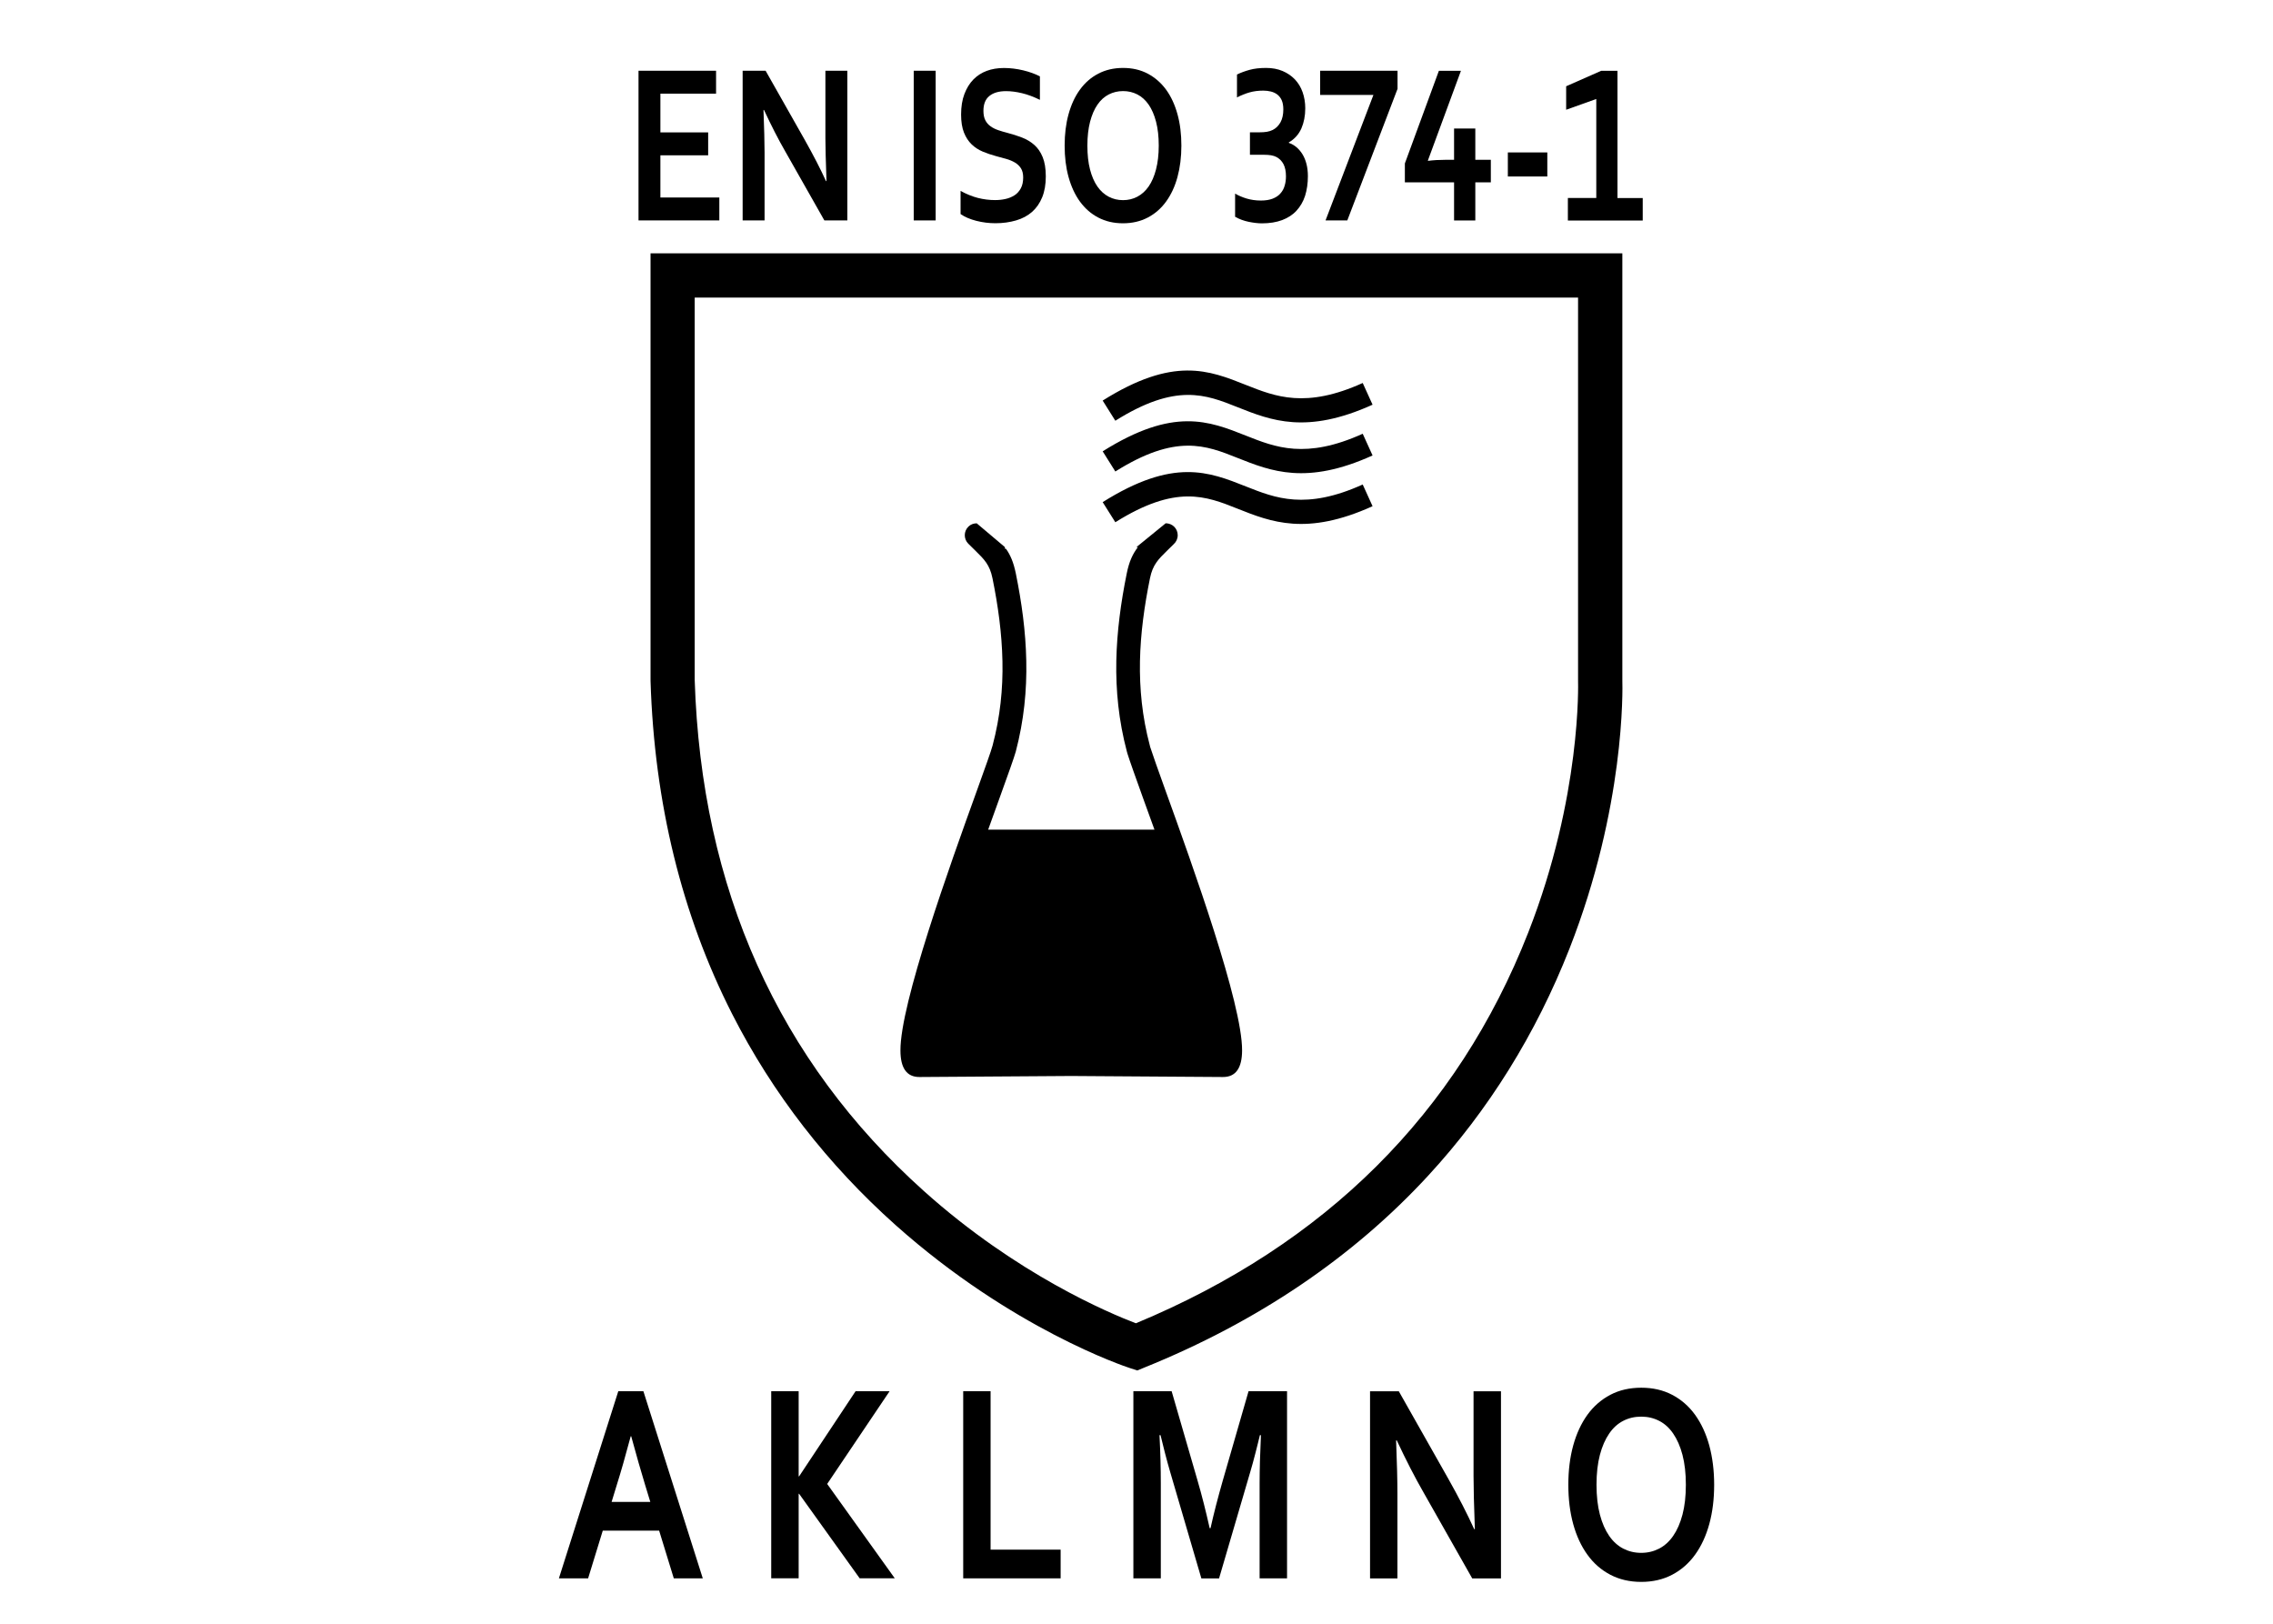 <?xml version="1.0" encoding="iso-8859-1"?>
<!-- Generator: Adobe Illustrator 16.0.0, SVG Export Plug-In . SVG Version: 6.00 Build 0)  -->
<svg version="1.2" baseProfile="tiny" id="Warstwa_1"
	 xmlns="http://www.w3.org/2000/svg" xmlns:xlink="http://www.w3.org/1999/xlink" x="0px" y="0px" width="39.685px"
	 height="28.347px" viewBox="0 0 39.685 28.347" xml:space="preserve">
<g>
	<path fill-rule="evenodd" d="M20.493,9.499c-0.042,0.042-0.081,0.08-0.116,0.114c-0.155,0.152-0.251,0.246-0.299,0.481
		c-0.098,0.48-0.165,0.96-0.175,1.448c-0.009,0.479,0.038,0.967,0.171,1.468l0.005,0.021l0.002,0.008
		c0.036,0.115,0.136,0.395,0.27,0.768c0.47,1.302,1.341,3.718,1.335,4.535c-0.002,0.294-0.104,0.462-0.336,0.46l-2.648-0.018
		l-2.647,0.018c-0.231,0.002-0.333-0.166-0.334-0.46c-0.006-0.817,0.863-3.233,1.333-4.535c0.146-0.406,0.252-0.7,0.276-0.793
		c0.133-0.501,0.182-0.99,0.172-1.471c-0.01-0.487-0.076-0.967-0.174-1.448c-0.048-0.235-0.143-0.329-0.298-0.481
		c-0.039-0.037-0.081-0.078-0.126-0.124c-0.081-0.083-0.079-0.215,0.003-0.296C16.947,9.154,17,9.136,17.052,9.136V9.135
		l0.494,0.417h-0.005l0.005,0.007v0.022h0.018c0.077,0.108,0.132,0.236,0.172,0.432c0.102,0.503,0.172,1.008,0.182,1.522
		c0.011,0.519-0.041,1.044-0.183,1.585c-0.028,0.103-0.138,0.408-0.289,0.827c-0.058,0.162-0.124,0.342-0.193,0.536h2.903
		c-0.07-0.194-0.136-0.374-0.194-0.536c-0.135-0.377-0.238-0.663-0.277-0.789c-0.001-0.006-0.004-0.01-0.004-0.015l-0.006-0.02
		l-0.001-0.004c-0.143-0.541-0.194-1.066-0.184-1.585c0.011-0.514,0.08-1.019,0.182-1.522c0.042-0.212,0.107-0.346,0.195-0.46H19.84
		l0.512-0.417c0.117,0,0.21,0.092,0.21,0.208C20.562,9.405,20.536,9.46,20.493,9.499"/>
	<path d="M19.252,6.993c1.237-0.777,1.854-0.531,2.503-0.272c0.512,0.203,1.043,0.415,2.037-0.035l0.172,0.379
		c-1.152,0.521-1.771,0.277-2.361,0.042c-0.549-0.219-1.071-0.427-2.13,0.238L19.252,6.993"/>
	<path d="M19.252,7.879c1.237-0.777,1.854-0.531,2.503-0.273c0.512,0.203,1.043,0.416,2.037-0.034l0.172,0.379
		c-1.152,0.522-1.771,0.277-2.361,0.042c-0.549-0.219-1.071-0.427-2.13,0.238L19.252,7.879"/>
	<path d="M19.252,8.766c1.237-0.777,1.854-0.531,2.503-0.273c0.512,0.203,1.043,0.415,2.037-0.035l0.172,0.379
		c-1.152,0.522-1.771,0.277-2.361,0.042c-0.549-0.219-1.071-0.426-2.13,0.238L19.252,8.766"/>
</g>
<g>
	<path d="M11.531,3.448h1.028v0.4h-1.411V1.235h1.354v0.4h-0.972v0.676h0.834v0.4h-0.834V3.448z"/>
	<path d="M14.055,2.45c0.15,0.267,0.272,0.504,0.366,0.711h0.009c-0.012-0.34-0.019-0.587-0.019-0.742V1.235h0.383v2.613h-0.401
		l-0.682-1.203c-0.12-0.208-0.244-0.45-0.372-0.725H13.33c0.012,0.32,0.019,0.568,0.019,0.744v1.184h-0.383V1.235h0.401L14.055,2.45
		z"/>
	<path d="M15.953,3.849V1.235h0.383v2.613H15.953z"/>
	<path d="M17.864,3.099c0-0.066-0.013-0.12-0.039-0.161c-0.026-0.041-0.062-0.075-0.106-0.101s-0.095-0.047-0.151-0.063
		s-0.114-0.032-0.176-0.048c-0.081-0.022-0.159-0.048-0.233-0.079c-0.074-0.031-0.139-0.073-0.195-0.127
		c-0.056-0.054-0.101-0.123-0.134-0.206s-0.05-0.188-0.05-0.313c0-0.138,0.019-0.258,0.058-0.36s0.091-0.187,0.157-0.254
		c0.066-0.067,0.144-0.117,0.233-0.15c0.089-0.033,0.189-0.05,0.301-0.05c0.111,0,0.223,0.014,0.336,0.041
		c0.112,0.027,0.209,0.063,0.291,0.105v0.41c-0.108-0.053-0.212-0.092-0.312-0.116c-0.099-0.024-0.193-0.036-0.28-0.036
		c-0.126,0-0.223,0.029-0.292,0.086s-0.102,0.143-0.102,0.258c0,0.066,0.011,0.121,0.033,0.164s0.053,0.079,0.092,0.106
		c0.038,0.028,0.083,0.05,0.133,0.067c0.05,0.017,0.103,0.033,0.159,0.047c0.088,0.023,0.173,0.05,0.254,0.081
		s0.152,0.073,0.215,0.128s0.112,0.126,0.148,0.214s0.055,0.2,0.055,0.337c0,0.141-0.021,0.262-0.063,0.365
		s-0.101,0.188-0.177,0.255s-0.169,0.117-0.279,0.149S17.51,3.897,17.38,3.897c-0.114,0-0.226-0.014-0.335-0.042
		s-0.201-0.067-0.274-0.118V3.333c0.103,0.056,0.204,0.097,0.301,0.122c0.098,0.025,0.199,0.038,0.303,0.038
		c0.061,0,0.12-0.006,0.178-0.019c0.058-0.012,0.11-0.034,0.157-0.063s0.084-0.071,0.112-0.122
		C17.85,3.238,17.864,3.174,17.864,3.099z"/>
	<path d="M20.626,2.542c0,0.199-0.023,0.382-0.068,0.548c-0.045,0.166-0.112,0.309-0.199,0.429s-0.194,0.213-0.32,0.279
		s-0.271,0.1-0.432,0.1c-0.161,0-0.305-0.033-0.432-0.1c-0.127-0.066-0.233-0.16-0.32-0.279c-0.087-0.12-0.153-0.263-0.199-0.429
		s-0.068-0.349-0.068-0.548s0.022-0.382,0.068-0.548s0.111-0.309,0.199-0.429c0.087-0.12,0.193-0.213,0.32-0.279
		c0.126-0.066,0.271-0.1,0.432-0.1c0.162,0,0.306,0.033,0.432,0.1s0.233,0.16,0.32,0.279s0.153,0.263,0.199,0.429
		C20.604,2.16,20.626,2.343,20.626,2.542z M20.231,2.542c0-0.159-0.016-0.298-0.047-0.417s-0.074-0.218-0.129-0.298
		c-0.056-0.08-0.121-0.139-0.197-0.178c-0.076-0.039-0.159-0.059-0.25-0.059c-0.09,0-0.174,0.02-0.25,0.059
		c-0.076,0.039-0.142,0.098-0.197,0.178s-0.098,0.179-0.129,0.298s-0.047,0.258-0.047,0.417S19,2.84,19.031,2.959
		s0.074,0.218,0.129,0.297s0.121,0.138,0.197,0.178c0.076,0.04,0.16,0.06,0.25,0.06c0.091,0,0.174-0.02,0.25-0.06
		c0.076-0.04,0.142-0.099,0.197-0.178c0.055-0.079,0.098-0.178,0.129-0.297S20.231,2.701,20.231,2.542z"/>
	<path d="M22.789,1.89c0,0.131-0.023,0.249-0.068,0.353c-0.047,0.104-0.119,0.185-0.219,0.243v0.008
		c0.049,0.017,0.094,0.042,0.134,0.076s0.075,0.075,0.105,0.124s0.053,0.105,0.069,0.168s0.025,0.134,0.025,0.212
		c0,0.127-0.017,0.242-0.049,0.344c-0.033,0.102-0.084,0.188-0.15,0.26s-0.15,0.126-0.25,0.164
		c-0.102,0.038-0.219,0.057-0.353,0.057c-0.067,0-0.144-0.009-0.229-0.026c-0.087-0.018-0.167-0.047-0.24-0.089V3.38
		c0.058,0.034,0.125,0.063,0.201,0.086c0.077,0.023,0.16,0.035,0.25,0.035c0.081,0,0.149-0.011,0.205-0.033s0.102-0.052,0.135-0.091
		c0.035-0.039,0.06-0.083,0.074-0.135c0.016-0.051,0.023-0.106,0.023-0.165c0-0.086-0.015-0.156-0.043-0.211
		c-0.029-0.055-0.07-0.096-0.123-0.125c-0.027-0.014-0.059-0.024-0.093-0.03c-0.035-0.006-0.077-0.009-0.126-0.009h-0.244V2.31
		h0.166c0.048,0,0.091-0.003,0.129-0.009c0.037-0.006,0.07-0.017,0.102-0.032c0.059-0.03,0.104-0.075,0.137-0.135
		s0.049-0.135,0.049-0.225c0-0.065-0.01-0.118-0.028-0.159s-0.044-0.074-0.077-0.099c-0.031-0.025-0.068-0.042-0.111-0.053
		c-0.042-0.01-0.086-0.016-0.132-0.016c-0.091,0-0.173,0.011-0.245,0.032c-0.073,0.021-0.145,0.05-0.216,0.087v-0.4
		c0.067-0.033,0.142-0.06,0.222-0.082s0.176-0.033,0.287-0.033c0.107,0,0.203,0.018,0.288,0.054s0.155,0.085,0.215,0.147
		c0.059,0.063,0.104,0.137,0.134,0.223C22.773,1.696,22.789,1.79,22.789,1.89z"/>
	<path d="M23.049,1.657V1.235H24.4v0.316l-0.877,2.297h-0.38l0.836-2.191H23.049z"/>
	<path d="M24.93,2.802l0.003,0.006c0.091-0.012,0.19-0.018,0.298-0.018h0.156V2.243h0.371V2.79h0.271v0.393h-0.271v0.666h-0.371
		V3.183h-0.859v-0.33l0.594-1.617h0.385L24.93,2.802z"/>
	<path d="M26.326,2.661h0.689v0.42h-0.689V2.661z"/>
	<path d="M27.87,3.456V1.728l-0.526,0.188v-0.41l0.612-0.27h0.284v2.221h0.441v0.393h-1.307V3.456H27.87z"/>
</g>
<g>
	<path d="M11.508,26.721h-0.984l-0.256,0.833h-0.51l1.037-3.267h0.438l1.037,3.267h-0.506L11.508,26.721z M11.012,25.073
		c-0.091,0.342-0.173,0.628-0.245,0.856l-0.089,0.291h0.676l-0.089-0.291c-0.071-0.23-0.152-0.517-0.245-0.856H11.012z"/>
	<path d="M13.465,27.554v-3.267h0.479v1.486h0.008l0.986-1.486h0.594l-1.09,1.619l1.18,1.647h-0.613l-1.057-1.475h-0.008v1.475
		H13.465z"/>
	<path d="M17.295,24.287v2.766h1.223v0.501h-1.701v-3.267H17.295z"/>
	<path d="M21.135,26.678c0.057-0.258,0.129-0.533,0.213-0.828l0.451-1.563h0.672v3.267h-0.479v-1.655
		c0-0.242,0.008-0.523,0.023-0.845h-0.018c-0.021,0.093-0.049,0.196-0.078,0.313s-0.061,0.229-0.094,0.342l-0.541,1.846h-0.309
		l-0.541-1.846c-0.033-0.112-0.064-0.226-0.094-0.342s-0.056-0.22-0.078-0.313h-0.018c0.016,0.302,0.023,0.582,0.023,0.843v1.657
		h-0.479v-3.267h0.668l0.451,1.555c0.076,0.26,0.146,0.537,0.213,0.836H21.135z"/>
	<path d="M25.281,25.806c0.188,0.333,0.34,0.63,0.457,0.889h0.012c-0.016-0.425-0.023-0.733-0.023-0.928v-1.479h0.479v3.267h-0.502
		l-0.852-1.504c-0.15-0.261-0.305-0.563-0.465-0.905h-0.012c0.016,0.4,0.023,0.71,0.023,0.93v1.479H23.92v-3.267h0.502
		L25.281,25.806z"/>
	<path d="M29.928,25.92c0,0.25-0.028,0.478-0.085,0.686c-0.057,0.207-0.14,0.386-0.248,0.535c-0.108,0.15-0.242,0.267-0.4,0.35
		s-0.339,0.125-0.54,0.125s-0.382-0.042-0.54-0.125s-0.292-0.199-0.4-0.35c-0.108-0.149-0.191-0.328-0.248-0.535
		c-0.057-0.208-0.085-0.436-0.085-0.686c0-0.248,0.028-0.477,0.085-0.685c0.057-0.207,0.14-0.386,0.248-0.536
		c0.108-0.149,0.242-0.266,0.4-0.349s0.339-0.124,0.54-0.124s0.382,0.041,0.54,0.124s0.292,0.199,0.4,0.349
		c0.108,0.15,0.191,0.329,0.248,0.536C29.899,25.443,29.928,25.672,29.928,25.92z M29.434,25.92c0-0.198-0.02-0.372-0.059-0.521
		c-0.039-0.149-0.094-0.273-0.162-0.372c-0.068-0.1-0.15-0.174-0.246-0.223s-0.199-0.073-0.313-0.073s-0.217,0.024-0.313,0.073
		s-0.178,0.123-0.246,0.223c-0.068,0.099-0.123,0.223-0.162,0.372c-0.039,0.148-0.059,0.322-0.059,0.521
		c0,0.199,0.02,0.373,0.059,0.521c0.039,0.149,0.094,0.273,0.162,0.371c0.068,0.099,0.15,0.173,0.246,0.223
		c0.096,0.049,0.199,0.074,0.313,0.074s0.217-0.025,0.313-0.074c0.096-0.05,0.178-0.124,0.246-0.223
		c0.068-0.098,0.123-0.222,0.162-0.371C29.414,26.293,29.434,26.119,29.434,25.92z"/>
</g>
<g>
</g>
<g>
	<g>
		<path d="M19.856,23.925l-0.135-0.044c-0.083-0.027-2.053-0.684-4.079-2.489c-1.191-1.062-2.153-2.303-2.858-3.688
			c-0.88-1.729-1.36-3.686-1.426-5.816v-0.012V4.422h16.967v7.447c0.005,0.166,0.048,2.214-0.923,4.692
			c-0.584,1.487-1.413,2.82-2.466,3.962c-1.313,1.425-2.98,2.552-4.951,3.349L19.856,23.925z M12.129,11.871
			c0.115,3.644,1.462,6.646,4.003,8.923c1.62,1.453,3.239,2.132,3.7,2.307c3.311-1.375,5.615-3.67,6.85-6.821
			c0.934-2.382,0.87-4.369,0.87-4.389v-0.015V5.195H12.129V11.871z"/>
	</g>
</g>
<g>
</g>
<g>
</g>
<g>
</g>
<g>
</g>
<g>
</g>
<g>
</g>
</svg>
